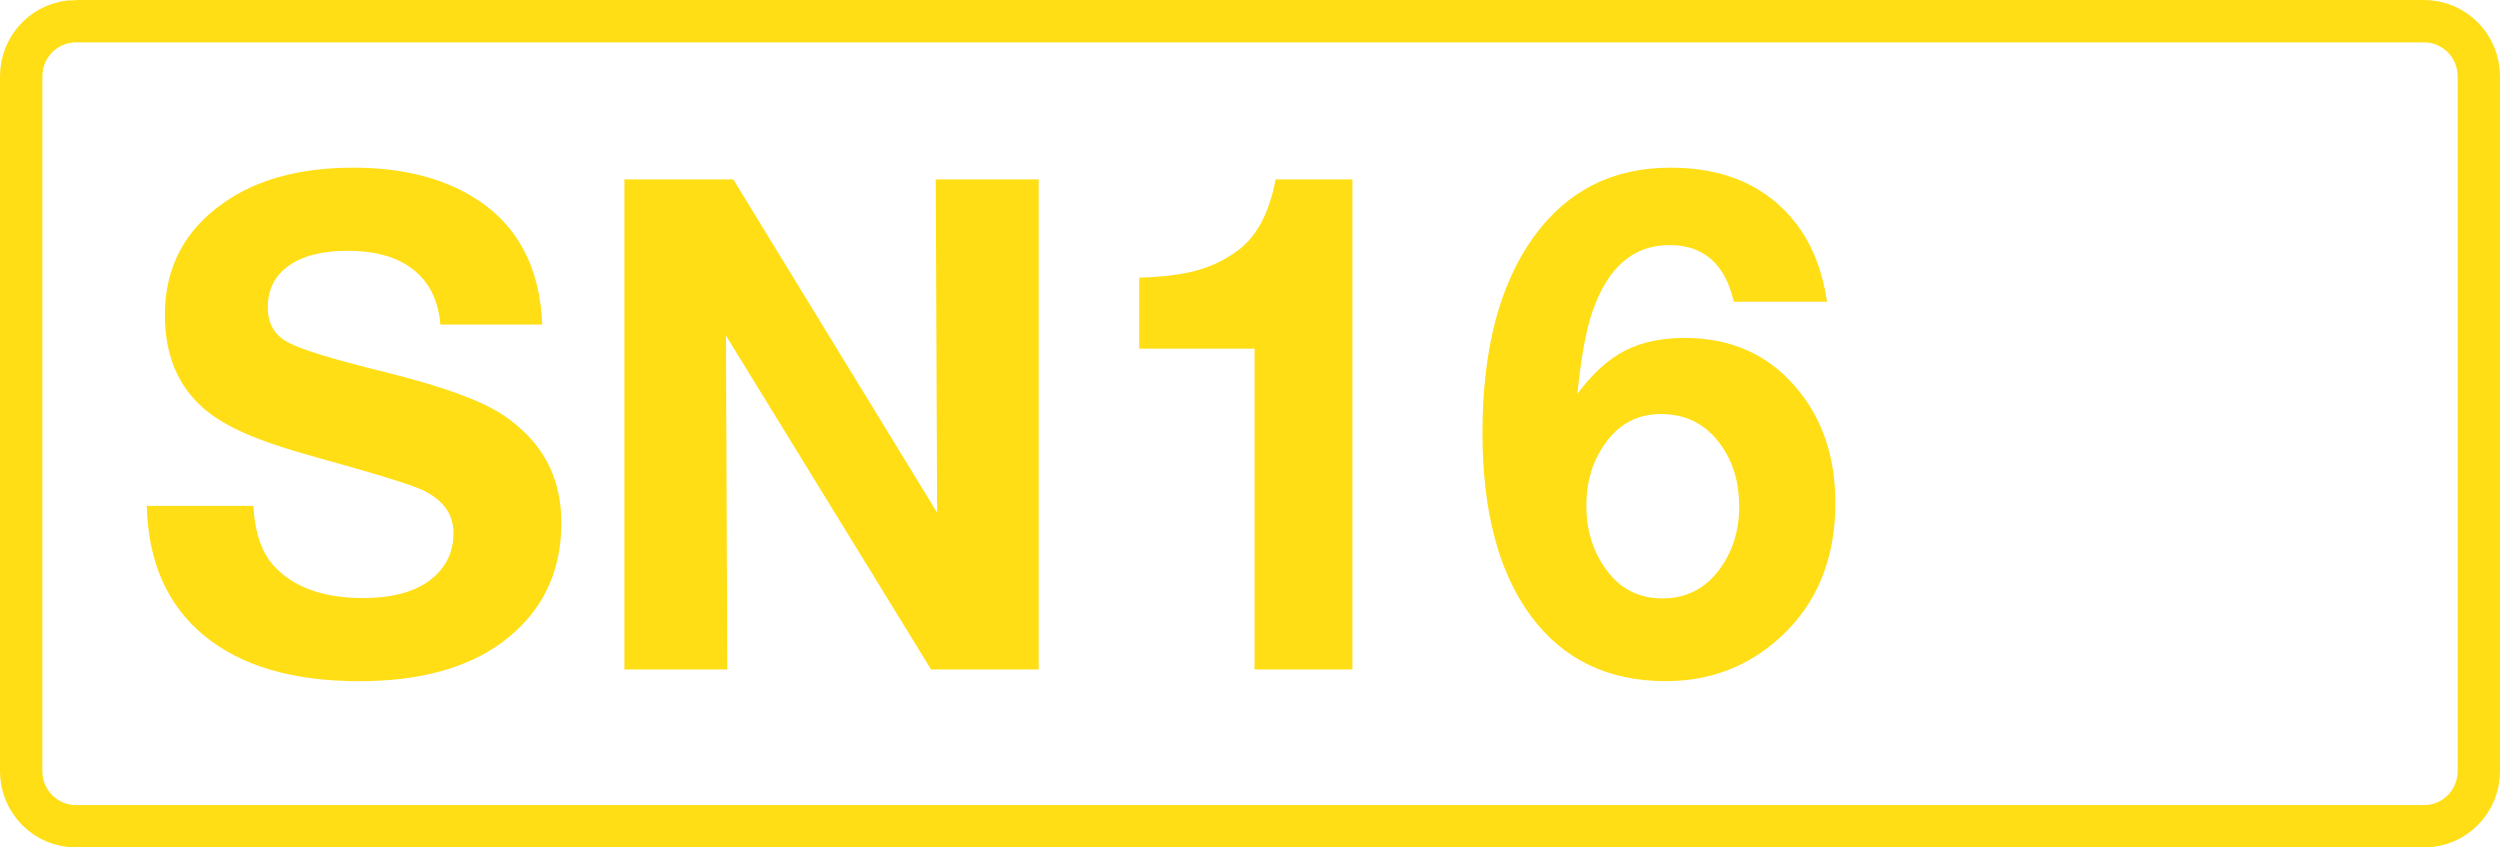 <svg class="color-immutable" width="59" height="20" viewBox="0 0 59 20" fill="none" xmlns="http://www.w3.org/2000/svg"><g clip-path="url(#a)"><path d="M1.792.5h55.416c.71 0 1.292.58 1.292 1.3v16.4c0 .72-.58 1.3-1.292 1.3H1.792C1.082 19.5.5 18.92.5 18.2V1.8c0-.72.581-1.3 1.292-1.3Z" stroke="#FFDE15"/><path d="M12.798 7.659h-2.405c-.047-.564-.258-.994-.633-1.29-.369-.3-.888-.45-1.558-.45-.596 0-1.06.118-1.392.356-.327.232-.49.559-.49.98 0 .38.158.654.474.823.306.169 1.081.406 2.326.712 1.313.327 2.223.657 2.729.989.933.612 1.4 1.463 1.4 2.555 0 1.197-.47 2.14-1.408 2.832-.828.606-1.949.91-3.362.91-1.571 0-2.792-.36-3.662-1.076-.87-.718-1.321-1.738-1.353-3.062h2.515c.037.644.203 1.121.499 1.432.464.496 1.163.744 2.096.744.633 0 1.134-.124 1.503-.372.416-.285.625-.673.625-1.163s-.293-.849-.878-1.076c-.322-.126-1.081-.356-2.278-.688-.75-.205-1.335-.4-1.756-.585-.422-.185-.76-.39-1.013-.617-.59-.528-.886-1.255-.886-2.183 0-1.113.462-1.994 1.384-2.642.786-.554 1.807-.831 3.062-.831 1.102 0 2.025.219 2.768.657 1.07.627 1.635 1.642 1.693 3.045ZM24.513 4.234v11.565h-2.54l-4.84-7.879.031 7.879h-2.428V4.234h2.57l4.81 7.863-.032-7.863h2.429ZM31.917 4.234v11.565h-2.31v-7.57h-2.721V6.552c.564-.016 1.023-.074 1.376-.174.359-.1.686-.264.981-.49.427-.328.715-.879.862-1.654h1.812ZM43.118 7.121h-2.2c-.205-.891-.711-1.337-1.518-1.337-.855 0-1.46.525-1.82 1.574-.147.428-.266 1.074-.355 1.938.348-.469.717-.806 1.107-1.012.395-.206.87-.309 1.424-.309 1.086 0 1.959.385 2.618 1.155.628.728.941 1.64.941 2.737 0 1.303-.421 2.35-1.265 3.14-.76.712-1.672 1.068-2.737 1.068-1.366 0-2.429-.514-3.188-1.542-.76-1.034-1.139-2.473-1.139-4.319 0-1.972.406-3.517 1.218-4.635.786-1.081 1.859-1.622 3.22-1.622 1.281 0 2.262.43 2.942 1.29.39.495.64 1.12.752 1.874Zm-3.916 2.65c-.554 0-.994.232-1.32.696-.296.411-.444.902-.444 1.471 0 .565.15 1.058.451 1.48.327.469.775.704 1.345.704.553 0 .999-.224 1.337-.673.316-.422.474-.92.474-1.495 0-.564-.142-1.047-.427-1.447-.348-.49-.82-.736-1.416-.736Z" fill="#FFDE15"/></g><defs><clipPath id="a"><path fill="#fff" d="M0 0h59v20H0z"/></clipPath></defs></svg>